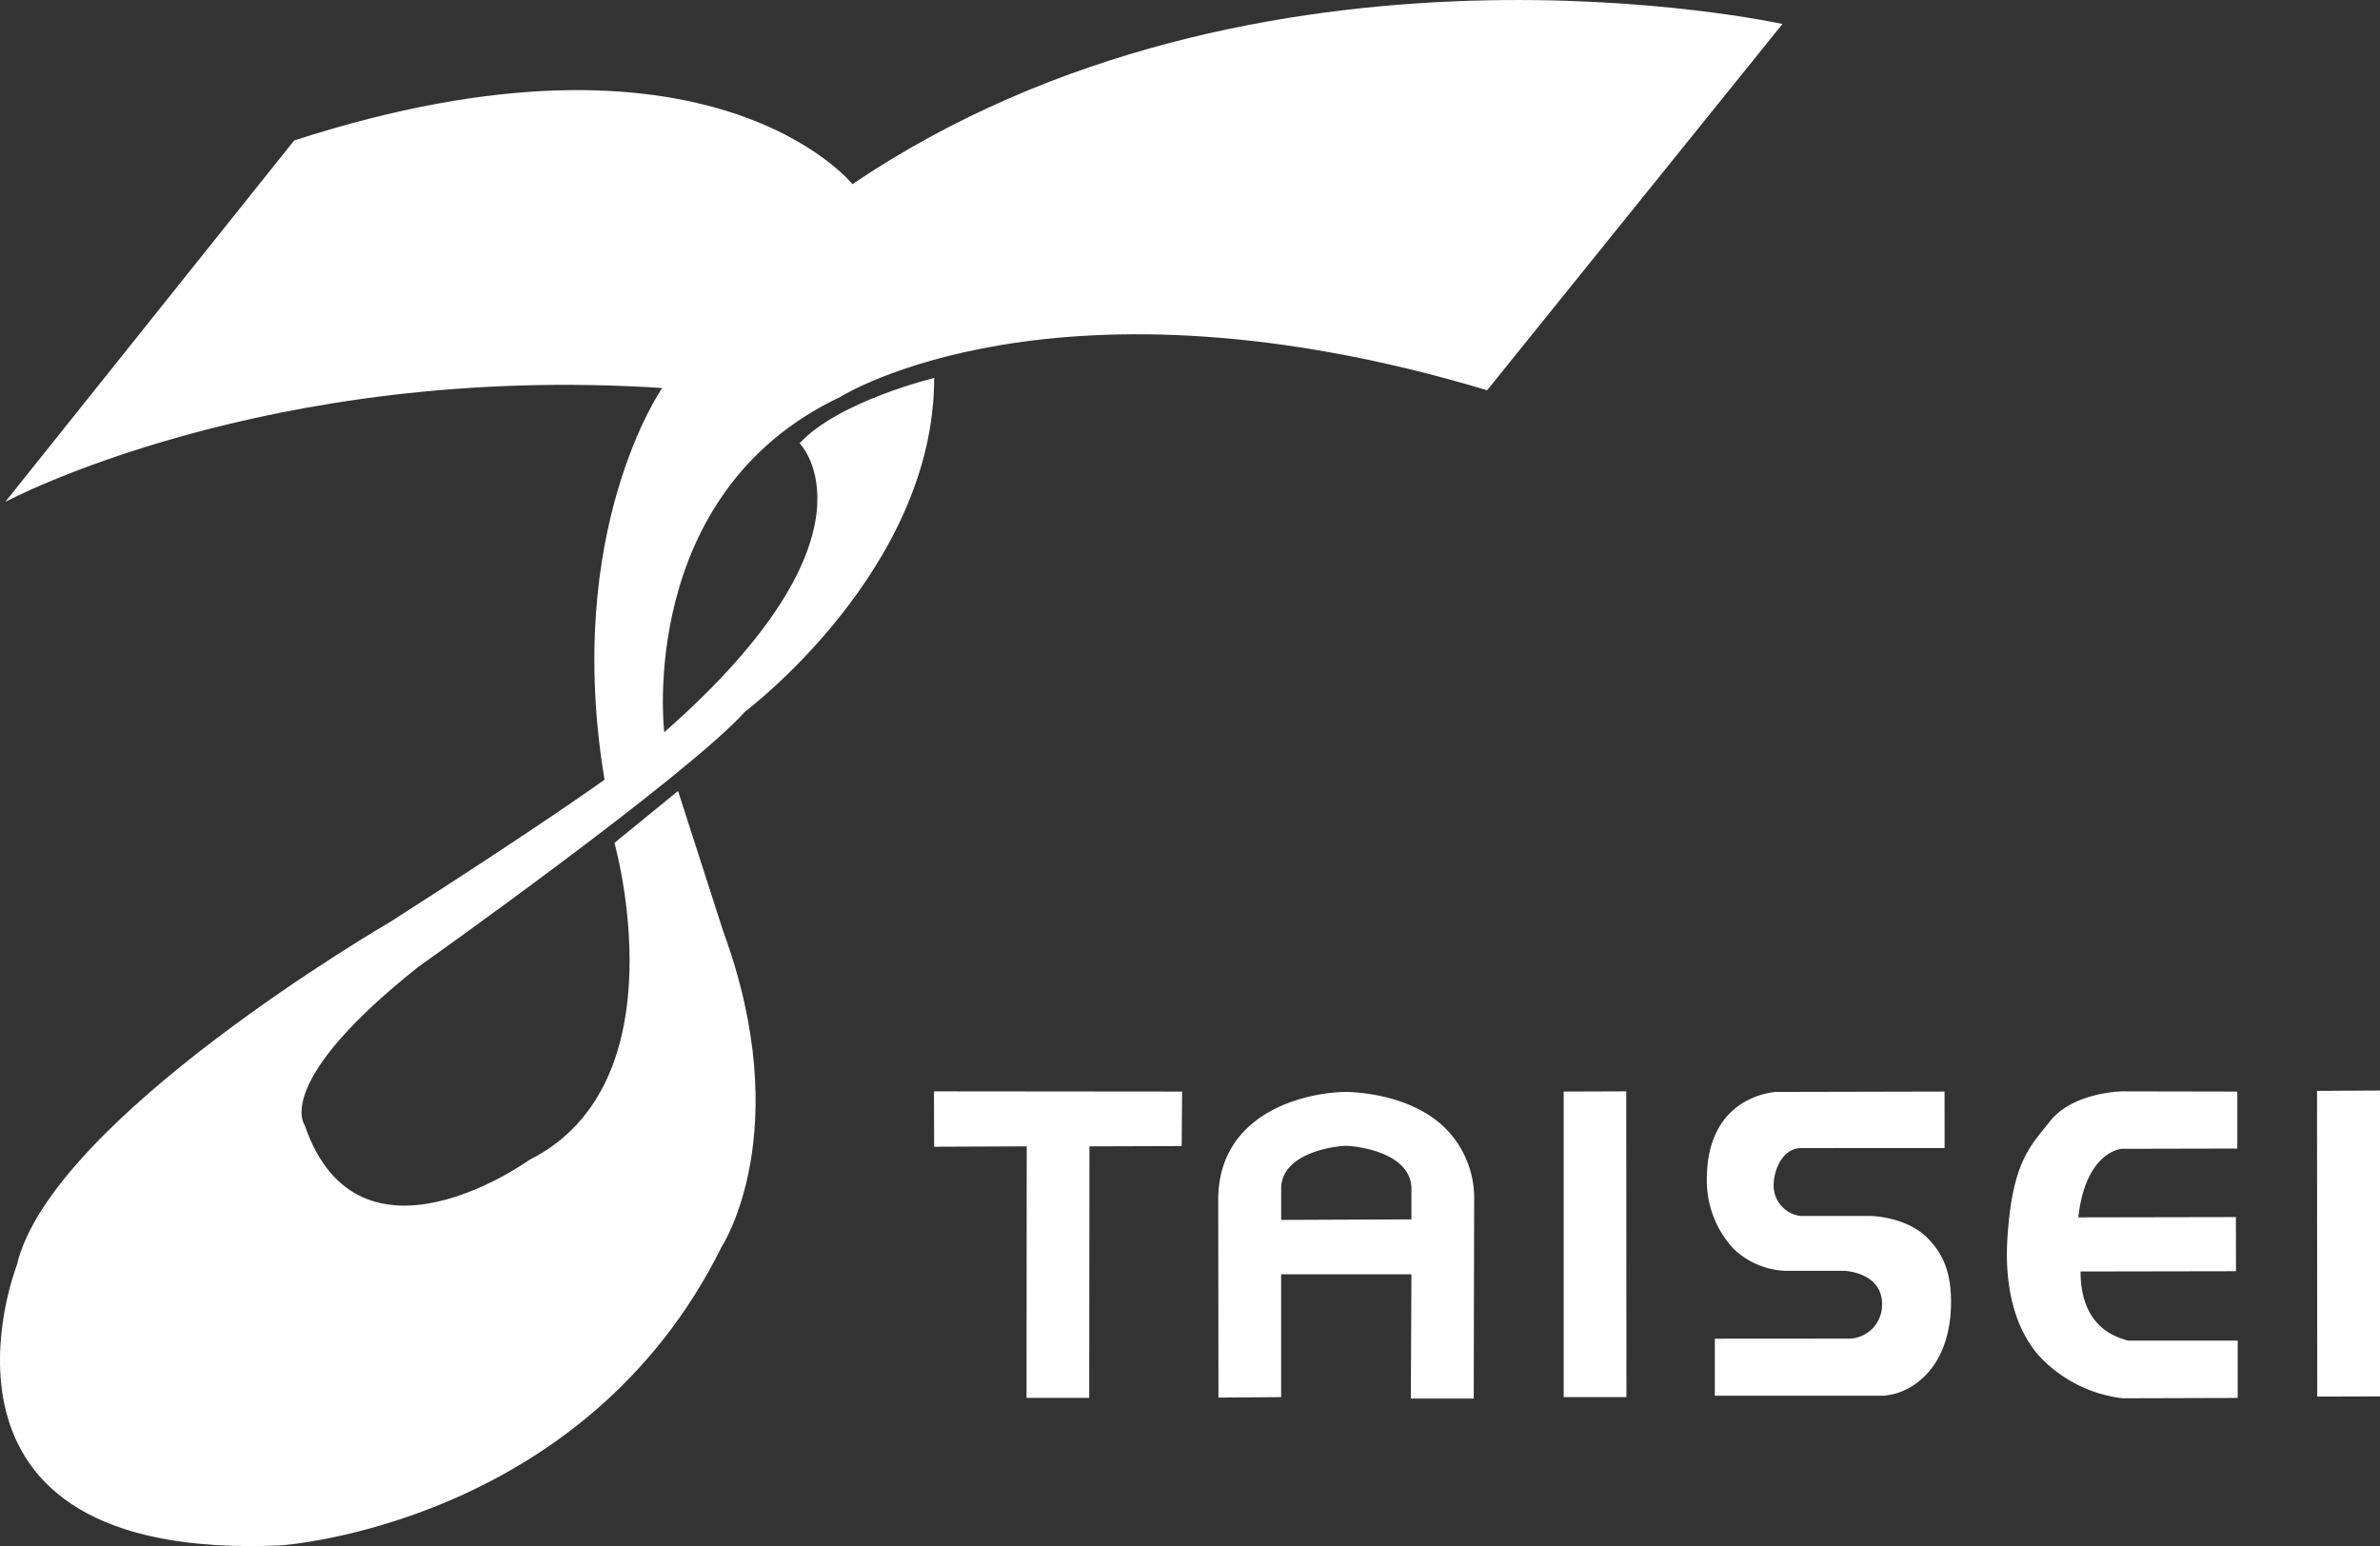 <svg id="グループ_37716" data-name="グループ 37716" xmlns="http://www.w3.org/2000/svg" xmlns:xlink="http://www.w3.org/1999/xlink" width="287.62" height="186.846" viewBox="0 0 287.62 186.846">
  <rect x="0" y="0" width="287.62" height="186.846" fill="#333333" stroke="none"/>
  <defs>
    <clipPath id="clip-path">
      <rect id="長方形_14105" data-name="長方形 14105" width="287.62" height="186.846" fill="#fff"/>
    </clipPath>
  </defs>
  <g id="グループ_37715" data-name="グループ 37715" clip-path="url(#clip-path)">
    <path id="パス_9688" data-name="パス 9688" d="M35.547,16.979.641,60.651s31.5-16.865,79.388-13.76c0,0-12,17.121-6.972,47.337,0,0-7.479,5.41-25.935,17.21,0,0-40.945,23.735-45.091,41.468,0,0-14.086,35.922,31.921,33.854,0,0,36.633-2.4,53.3-36.163,0,0,9.044-13.8.14-38.07L81.943,95.591l-7.69,6.275s8.246,29-10.251,38.293c0,0-20.654,14.929-27.192-4.209,0,0-3.912-5.088,13.73-19.091,0,0,32.362-22.935,39.52-30.876,0,0,22.868-17.148,22.833-40.306,0,0-11.568,2.8-16.256,7.89,0,0,10.879,10.985-16.363,34.927,0,0-3.469-28.861,21.3-40.538,0,0,25.919-16.459,78.145-.795L215.407,2.9S152.33-11.047,103.014,22.256c0,0-17.225-21.571-67.467-5.277" transform="translate(0 0)" fill="#fff"/>
    <path id="パス_9689" data-name="パス 9689" d="M315.091,374.871l11.191-.047-.024,30.4h7.575l.027-30.4,11.15-.036.048-6.583-29.985-.028Z" transform="translate(-202.204 -236.285)" fill="#fff"/>
    <path id="パス_9690" data-name="パス 9690" d="M527.512,405.128h7.582l-.023-36.951-7.559.028Z" transform="translate(-338.541 -236.285)" fill="#fff"/>
    <path id="パス_9691" data-name="パス 9691" d="M781.662,404.885l7.586-.019,0-36.968-7.61.044Z" transform="translate(-501.628 -236.106)" fill="#fff"/>
    <path id="パス_9692" data-name="パス 9692" d="M426.6,368.371v0h-.583v0c-5.55.232-15.054,3.009-15.045,13.069L411,405.309l7.576-.059V390.41h15.745l-.072,15.017h7.6l.054-23.987a11.948,11.948,0,0,0-3.12-8.3c-3.848-4.19-10.167-4.694-12.179-4.774m-8.025,15.47V380.09c-.021-4.342,6.416-5.18,7.842-5.208,1.482.028,7.9.866,7.9,5.208v3.679Z" transform="translate(-263.752 -236.406)" fill="#fff"/>
    <path id="パス_9693" data-name="パス 9693" d="M595.529,383.29h-8.386a3.715,3.715,0,0,1-3.276-3.8c.034-1.7,1-4.354,3.311-4.411l17.351-.009-.008-6.82-20.091.045h-.337c-2.709.289-8.3,2.171-8.3,10.562a12.094,12.094,0,0,0,3.271,8.433,9.594,9.594,0,0,0,6.206,2.623H592.4s4.61.152,4.576,4.087a4.1,4.1,0,0,1-3.763,4.106l-16.45.012v6.891h20.55l.177-.048c2.7-.241,7.816-2.952,7.816-11.348,0-4.331-1.521-6.268-2.779-7.6-2.364-2.438-6.2-2.723-6.993-2.723" transform="translate(-369.526 -236.333)" fill="#fff"/>
    <path id="パス_9694" data-name="パス 9694" d="M691.018,375.121l13.855-.03v-6.885l-13.881-.027c-.358,0-6.033.192-8.723,3.573-2.384,3.038-4.575,4.845-5.177,14.113-.384,5.99.913,11.105,3.953,14.416a16.386,16.386,0,0,0,9.972,4.989l13.9-.04V398.3H691.659c-1.494-.426-5.72-1.643-5.733-8.353l18.786-.033-.012-6.543-19.044.035c.8-7.152,4.369-8.244,5.363-8.291" transform="translate(-434.495 -236.285)" fill="#fff"/>
  </g>
</svg>
